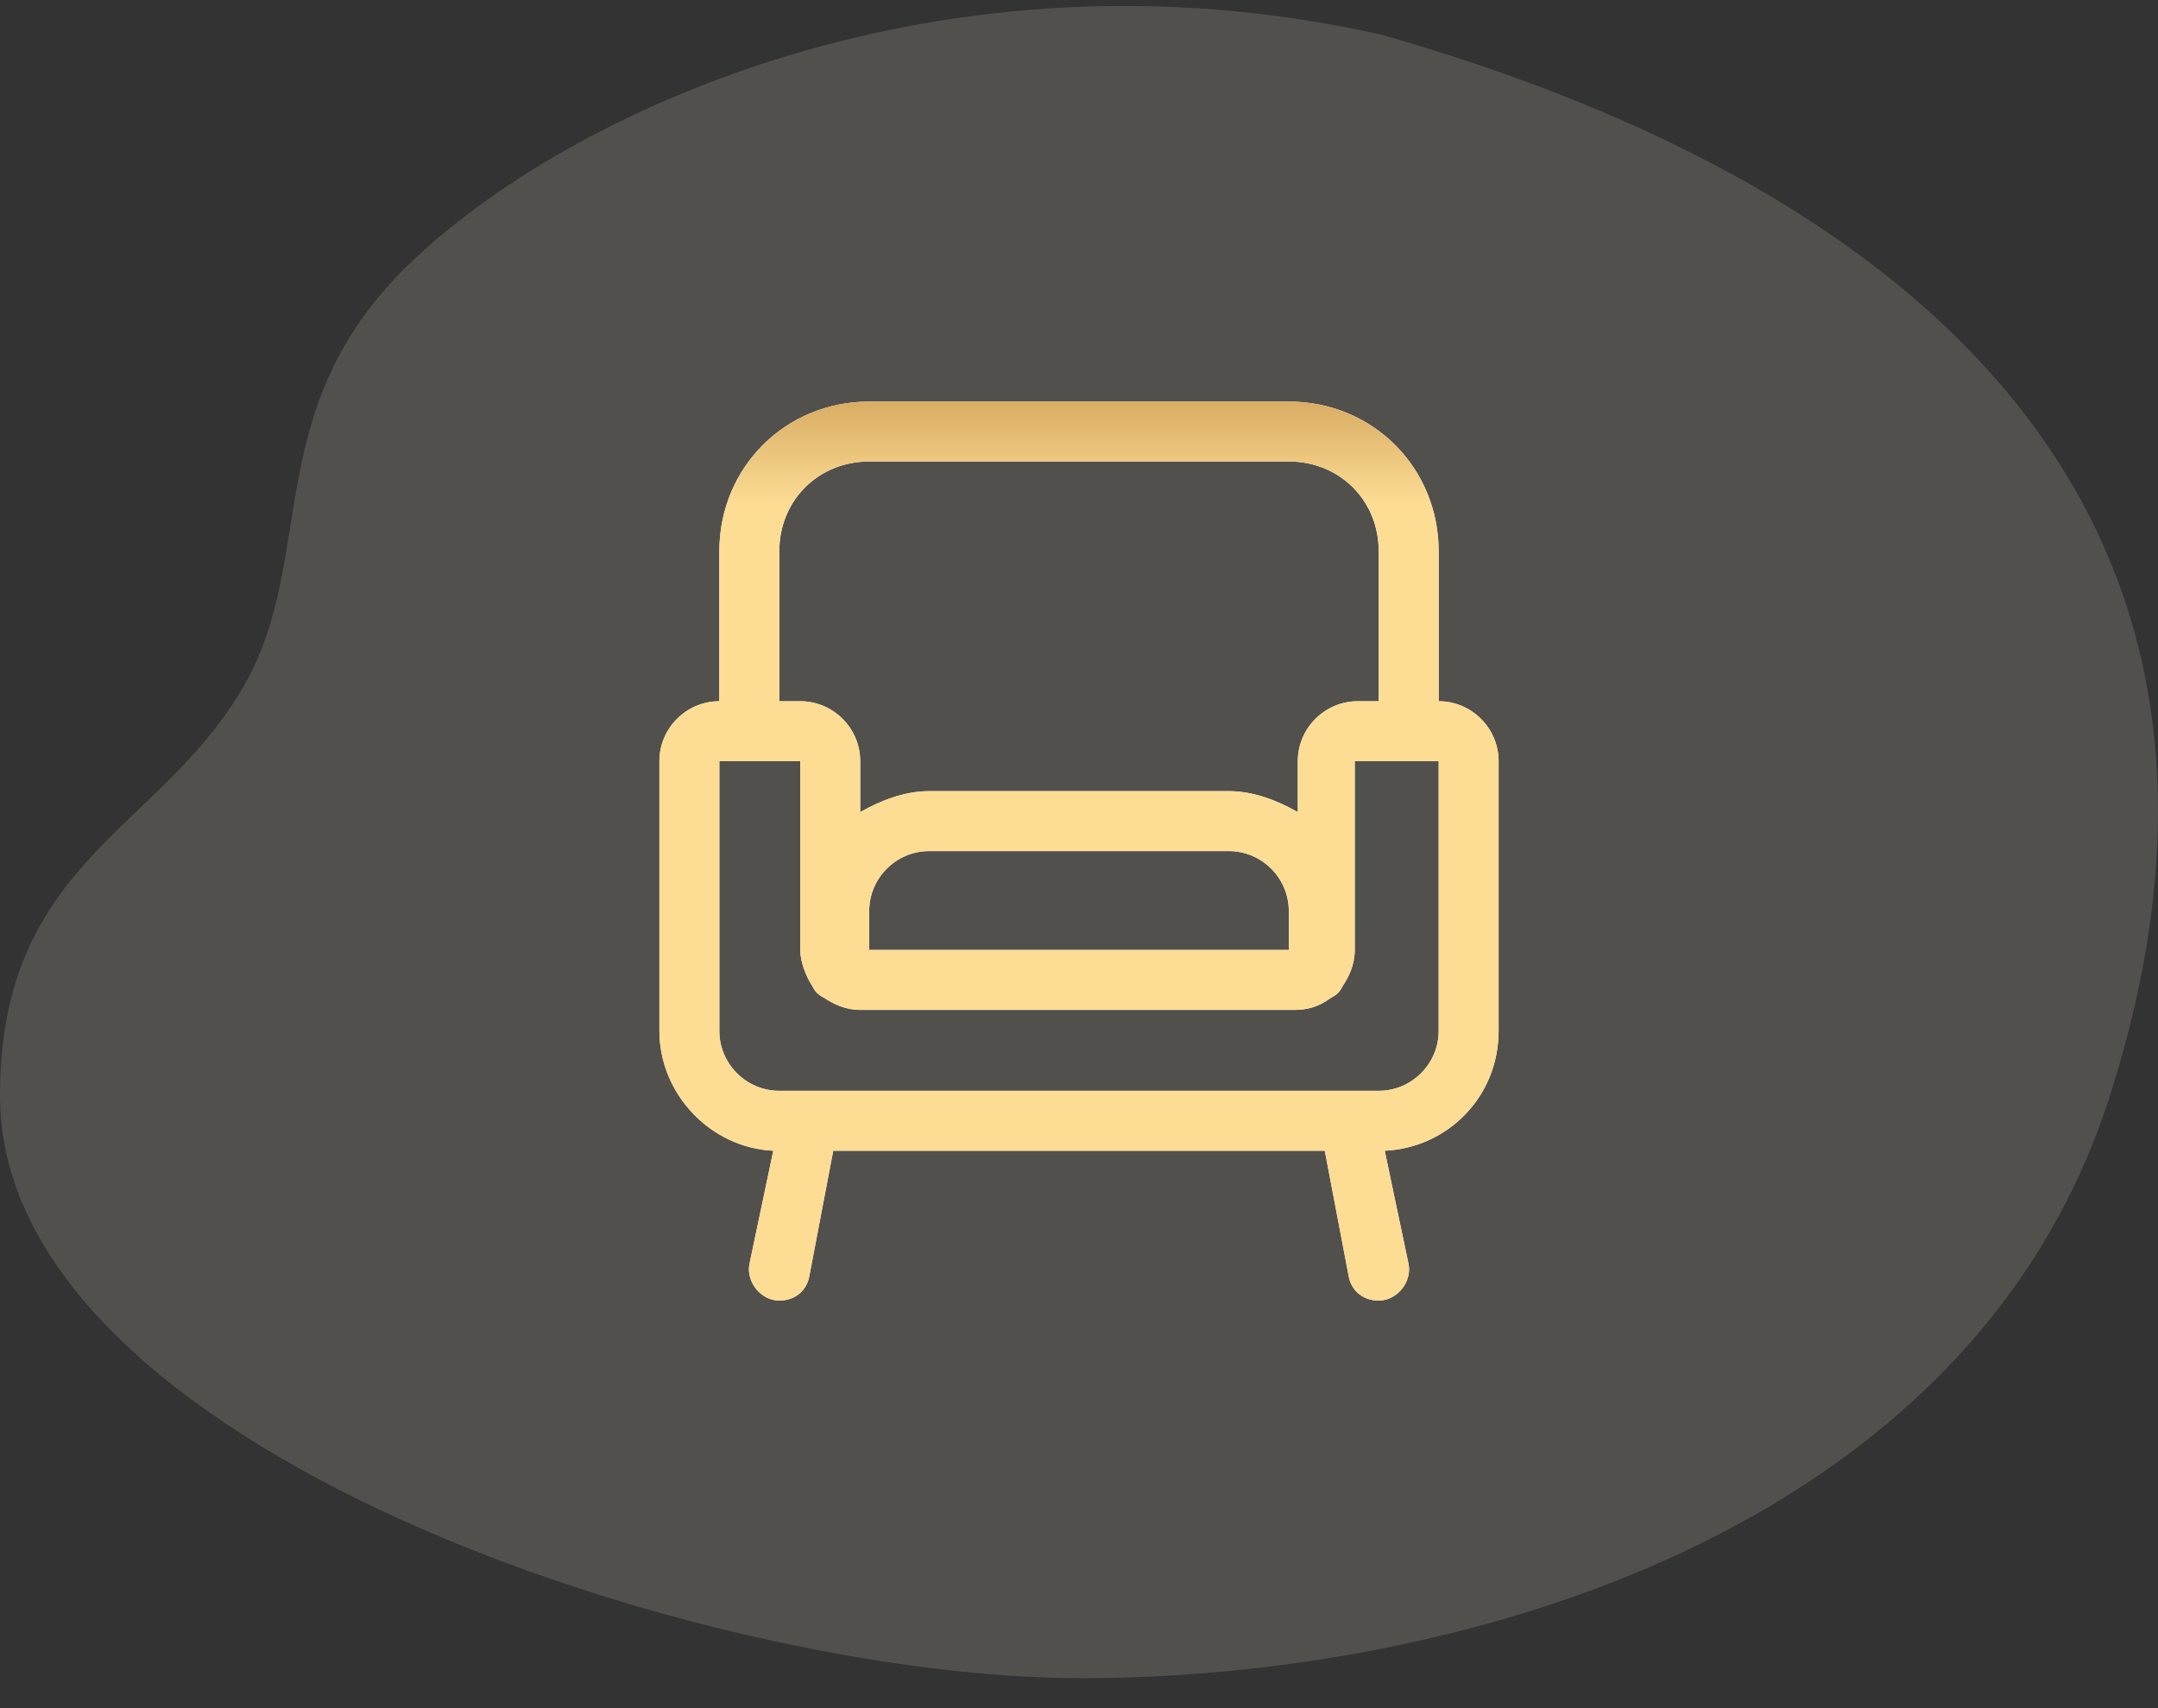 <svg width="72" height="57" viewBox="0 0 72 57" fill="none" xmlns="http://www.w3.org/2000/svg">
<rect x="0" y="0" width="72" height="57" fill="#333333" stroke="none"/>
<g id="Component 5">
<path id="Vector 71" d="M70.394 36.568C76.896 16.198 62.63 5.854 46.066 1.153C31.401 -2.138 18.864 3.75 13.63 8.832C8.627 13.689 10.616 18.634 8.109 22.935C5.292 27.768 -0 28.764 0 36.568C0.001 48.361 23.637 56 36.059 56C48.481 56 65.695 51.29 70.394 36.568Z" fill="#FFF7E4" fill-opacity="0.15"/>
<g id="Vector">
<path d="M48 23.4V18.4C48 15.6 45.8 13.4 43 13.4H29C26.2 13.4 24 15.6 24 18.4V23.4C22.9 23.4 22 24.3 22 25.4V34.4C22 36.5 23.7 38.3 25.8 38.4L25 42.2C24.9 42.8 25.4 43.4 26 43.4C26.5 43.4 26.9 43.1 27 42.6L27.8 38.4H44.2L45 42.6C45.1 43.1 45.5 43.4 46 43.4C46.6 43.4 47.1 42.8 47 42.2L46.2 38.4C48.3 38.3 50 36.6 50 34.4V25.4C50 24.3 49.1 23.4 48 23.4ZM26 18.4C26 16.7 27.3 15.4 29 15.4H43C44.7 15.4 46 16.7 46 18.4V23.4H45.3C44.2 23.4 43.3 24.3 43.3 25.4V27.1C42.6 26.7 41.8 26.4 41 26.4H31C30.2 26.4 29.4 26.7 28.7 27.1V25.4C28.7 24.3 27.8 23.4 26.7 23.4H26V18.4ZM43 31.7H29V30.4C29 29.3 29.9 28.4 31 28.4H41C42.1 28.4 43 29.3 43 30.4V31.7ZM48 34.4C48 35.5 47.1 36.4 46 36.4H26C24.9 36.4 24 35.5 24 34.4V25.4H26.7V31.7C26.7 32.1 26.9 32.6 27.1 32.9C27.2 33.1 27.3 33.2 27.5 33.3C27.8 33.5 28.2 33.7 28.7 33.7H43.2C43.6 33.7 44 33.6 44.4 33.3C44.6 33.2 44.7 33.1 44.8 32.9C45 32.6 45.2 32.2 45.2 31.7V25.4H48V34.4Z" fill="white"/>
<path d="M48 23.4V18.4C48 15.6 45.8 13.4 43 13.4H29C26.2 13.4 24 15.6 24 18.4V23.4C22.9 23.4 22 24.3 22 25.4V34.4C22 36.5 23.7 38.3 25.8 38.4L25 42.2C24.9 42.8 25.4 43.4 26 43.4C26.5 43.4 26.9 43.1 27 42.6L27.8 38.4H44.2L45 42.6C45.1 43.1 45.5 43.4 46 43.4C46.6 43.4 47.1 42.8 47 42.2L46.2 38.4C48.3 38.3 50 36.6 50 34.4V25.4C50 24.3 49.1 23.4 48 23.4ZM26 18.4C26 16.7 27.3 15.4 29 15.4H43C44.7 15.4 46 16.7 46 18.4V23.4H45.3C44.2 23.4 43.3 24.3 43.3 25.4V27.1C42.6 26.7 41.8 26.4 41 26.4H31C30.2 26.4 29.4 26.7 28.7 27.1V25.4C28.7 24.3 27.8 23.4 26.7 23.4H26V18.4ZM43 31.7H29V30.4C29 29.3 29.9 28.4 31 28.4H41C42.1 28.4 43 29.3 43 30.4V31.7ZM48 34.4C48 35.5 47.1 36.4 46 36.4H26C24.9 36.4 24 35.5 24 34.4V25.4H26.7V31.7C26.7 32.1 26.9 32.6 27.1 32.9C27.2 33.1 27.3 33.2 27.5 33.3C27.8 33.5 28.2 33.7 28.7 33.7H43.2C43.6 33.7 44 33.6 44.4 33.3C44.6 33.2 44.7 33.1 44.8 32.9C45 32.6 45.2 32.2 45.2 31.7V25.4H48V34.4Z" fill="url(#paint0_linear_146_1177)"/>
</g>
</g>
<defs>
<linearGradient id="paint0_linear_146_1177" x1="36.392" y1="12.918" x2="36.392" y2="16.828" gradientUnits="userSpaceOnUse">
<stop stop-color="#D4A65D"/>
<stop offset="1" stop-color="#FDDC94"/>
</linearGradient>
</defs>
</svg>

